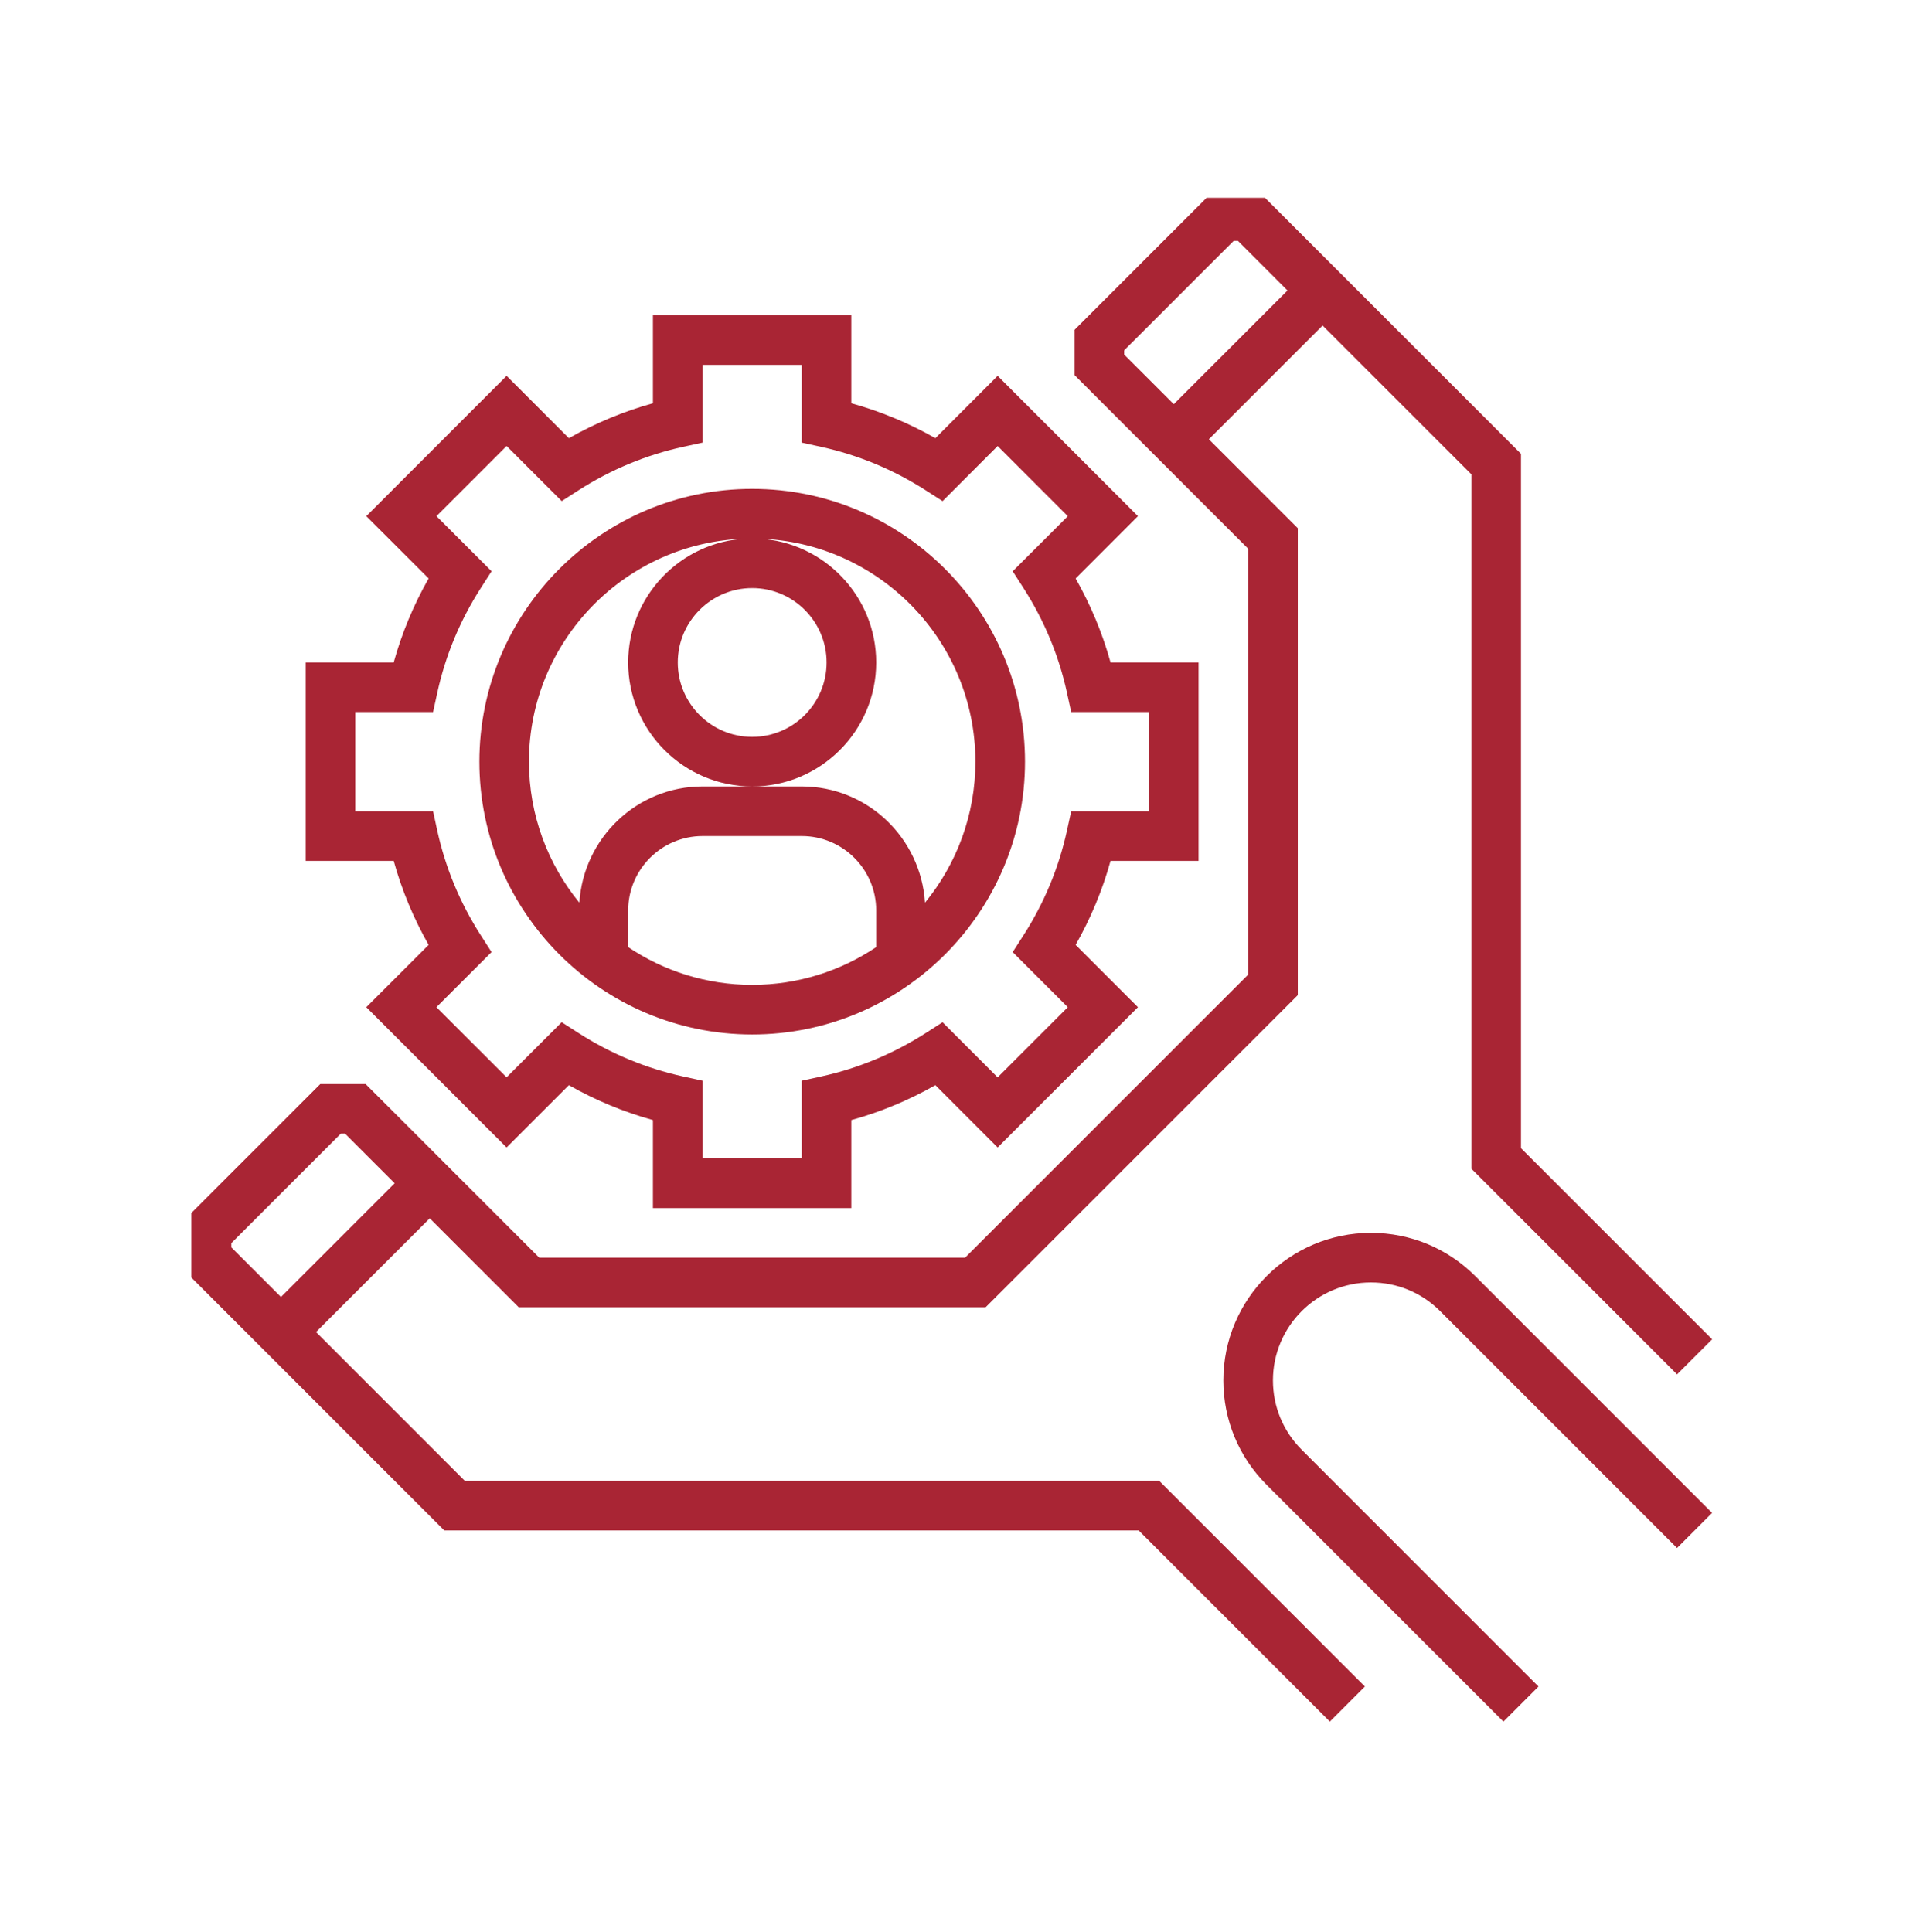 <svg width="100" height="101" viewBox="0 0 100 101" fill="none" xmlns="http://www.w3.org/2000/svg">
<g clip-path="url(#clip0_1084_5545)">
<g clip-path="url(#clip1_1084_5545)">
<path d="M22.406 49.396L19.148 52.653L26.482 59.987L29.738 56.729C31.128 57.519 32.598 58.13 34.131 58.554V63.154H44.502V58.554C46.035 58.13 47.504 57.519 48.895 56.729L52.151 59.987L59.485 52.653L56.227 49.396C57.017 48.007 57.629 46.536 58.053 45.004H62.653V34.632H58.053C57.629 33.1 57.017 31.631 56.227 30.24L59.485 26.983L52.151 19.649L48.895 22.907C47.504 22.118 46.035 21.506 44.502 21.082V16.482H34.131V21.082C32.598 21.506 31.13 22.118 29.738 22.907L26.482 19.649L19.148 26.983L22.406 30.24C21.616 31.631 21.004 33.1 20.58 34.632H15.98V45.004H20.58C21.004 46.536 21.616 48.005 22.406 49.396ZM18.573 37.225H22.638L22.861 36.206C23.286 34.267 24.05 32.428 25.132 30.742L25.696 29.863L22.815 26.983L26.483 23.316L29.362 26.196L30.241 25.632C31.928 24.55 33.767 23.786 35.706 23.361L36.724 23.139V19.075H41.91V23.139L42.928 23.362C44.868 23.788 46.706 24.551 48.393 25.634L49.272 26.198L52.151 23.317L55.819 26.985L52.938 29.864L53.502 30.743C54.585 32.43 55.348 34.268 55.774 36.208L55.995 37.225H60.06V42.411H55.995L55.772 43.43C55.347 45.37 54.584 47.208 53.501 48.895L52.937 49.773L55.818 52.653L52.15 56.321L49.271 53.44L48.392 54.004C46.705 55.086 44.867 55.85 42.927 56.275L41.91 56.497V60.561H36.724V56.497L35.705 56.274C33.765 55.849 31.927 55.085 30.24 54.002L29.361 53.439L26.482 56.319L22.814 52.652L25.695 49.772L25.131 48.893C24.048 47.206 23.285 45.368 22.859 43.429L22.638 42.411H18.573V37.225Z" fill="#A92534"/>
<path d="M39.319 54.079C47.182 54.079 53.581 47.681 53.581 39.818C53.581 31.955 47.182 25.557 39.319 25.557C31.457 25.557 25.059 31.955 25.059 39.818C25.059 47.681 31.457 54.079 39.319 54.079ZM45.802 49.513C43.947 50.758 41.717 51.486 39.319 51.486C36.922 51.486 34.693 50.758 32.837 49.513V47.597C32.837 45.452 34.582 43.707 36.727 43.707H41.912C44.057 43.707 45.802 45.452 45.802 47.597V49.513ZM43.209 34.632C43.209 36.777 41.464 38.522 39.319 38.522C37.175 38.522 35.43 36.777 35.43 34.632C35.43 32.488 37.175 30.743 39.319 30.743C41.464 30.743 43.209 32.488 43.209 34.632ZM38.986 28.159C35.566 28.332 32.837 31.17 32.837 34.632C32.837 38.207 35.745 41.114 39.319 41.114C42.894 41.114 45.802 38.207 45.802 34.632C45.802 31.17 43.073 28.332 39.653 28.159C45.933 28.336 50.988 33.495 50.988 39.818C50.988 42.613 49.998 45.18 48.353 47.191C48.139 43.809 45.348 41.114 41.912 41.114H39.319H36.727C33.291 41.114 30.5 43.809 30.286 47.191C28.641 45.18 27.651 42.613 27.651 39.818C27.651 33.495 32.706 28.336 38.986 28.159Z" fill="#A92534"/>
<path d="M24.298 77.415L16.519 69.636L22.465 63.691L27.114 68.34H51.523L67.84 52.023V27.613L63.191 22.964L69.137 17.019L76.915 24.797V61.098L87.667 71.85L89.5 70.016L79.508 60.025V23.724L65.784 10H63.414L56.172 17.242V19.612L65.247 28.687V50.949L50.45 65.747H28.187L19.112 56.672H16.742L9.5 63.914V66.284L23.224 80.008H59.525L69.516 90L71.35 88.167L60.598 77.415H24.298ZM58.765 18.538V18.315L64.488 12.593H64.711L67.303 15.186L61.358 21.131L58.765 18.538ZM12.093 65.21V64.987L17.815 59.265H18.038L20.631 61.858L14.686 67.803L12.093 65.21Z" fill="#A92534"/>
<path d="M71.663 64.451C67.409 64.451 63.949 67.911 63.949 72.165C63.949 74.225 64.752 76.162 66.209 77.619L78.59 90L80.423 88.167L68.042 75.785C67.075 74.818 66.542 73.532 66.542 72.165C66.542 69.341 68.839 67.043 71.663 67.043C73.031 67.043 74.317 67.576 75.284 68.543L87.665 80.925L89.498 79.091L77.117 66.71C75.66 65.253 73.723 64.451 71.663 64.451Z" fill="#A92534"/>
</g>
</g>
<defs>
<clipPath id="clip0_1084_5545">
<rect width="80" height="80" fill="white" transform="translate(10 10.342)"/>
</clipPath>
<clipPath id="clip1_1084_5545">
<rect width="80" height="80" fill="white" transform="translate(9.5 10)"/>
</clipPath>
</defs>
</svg>
